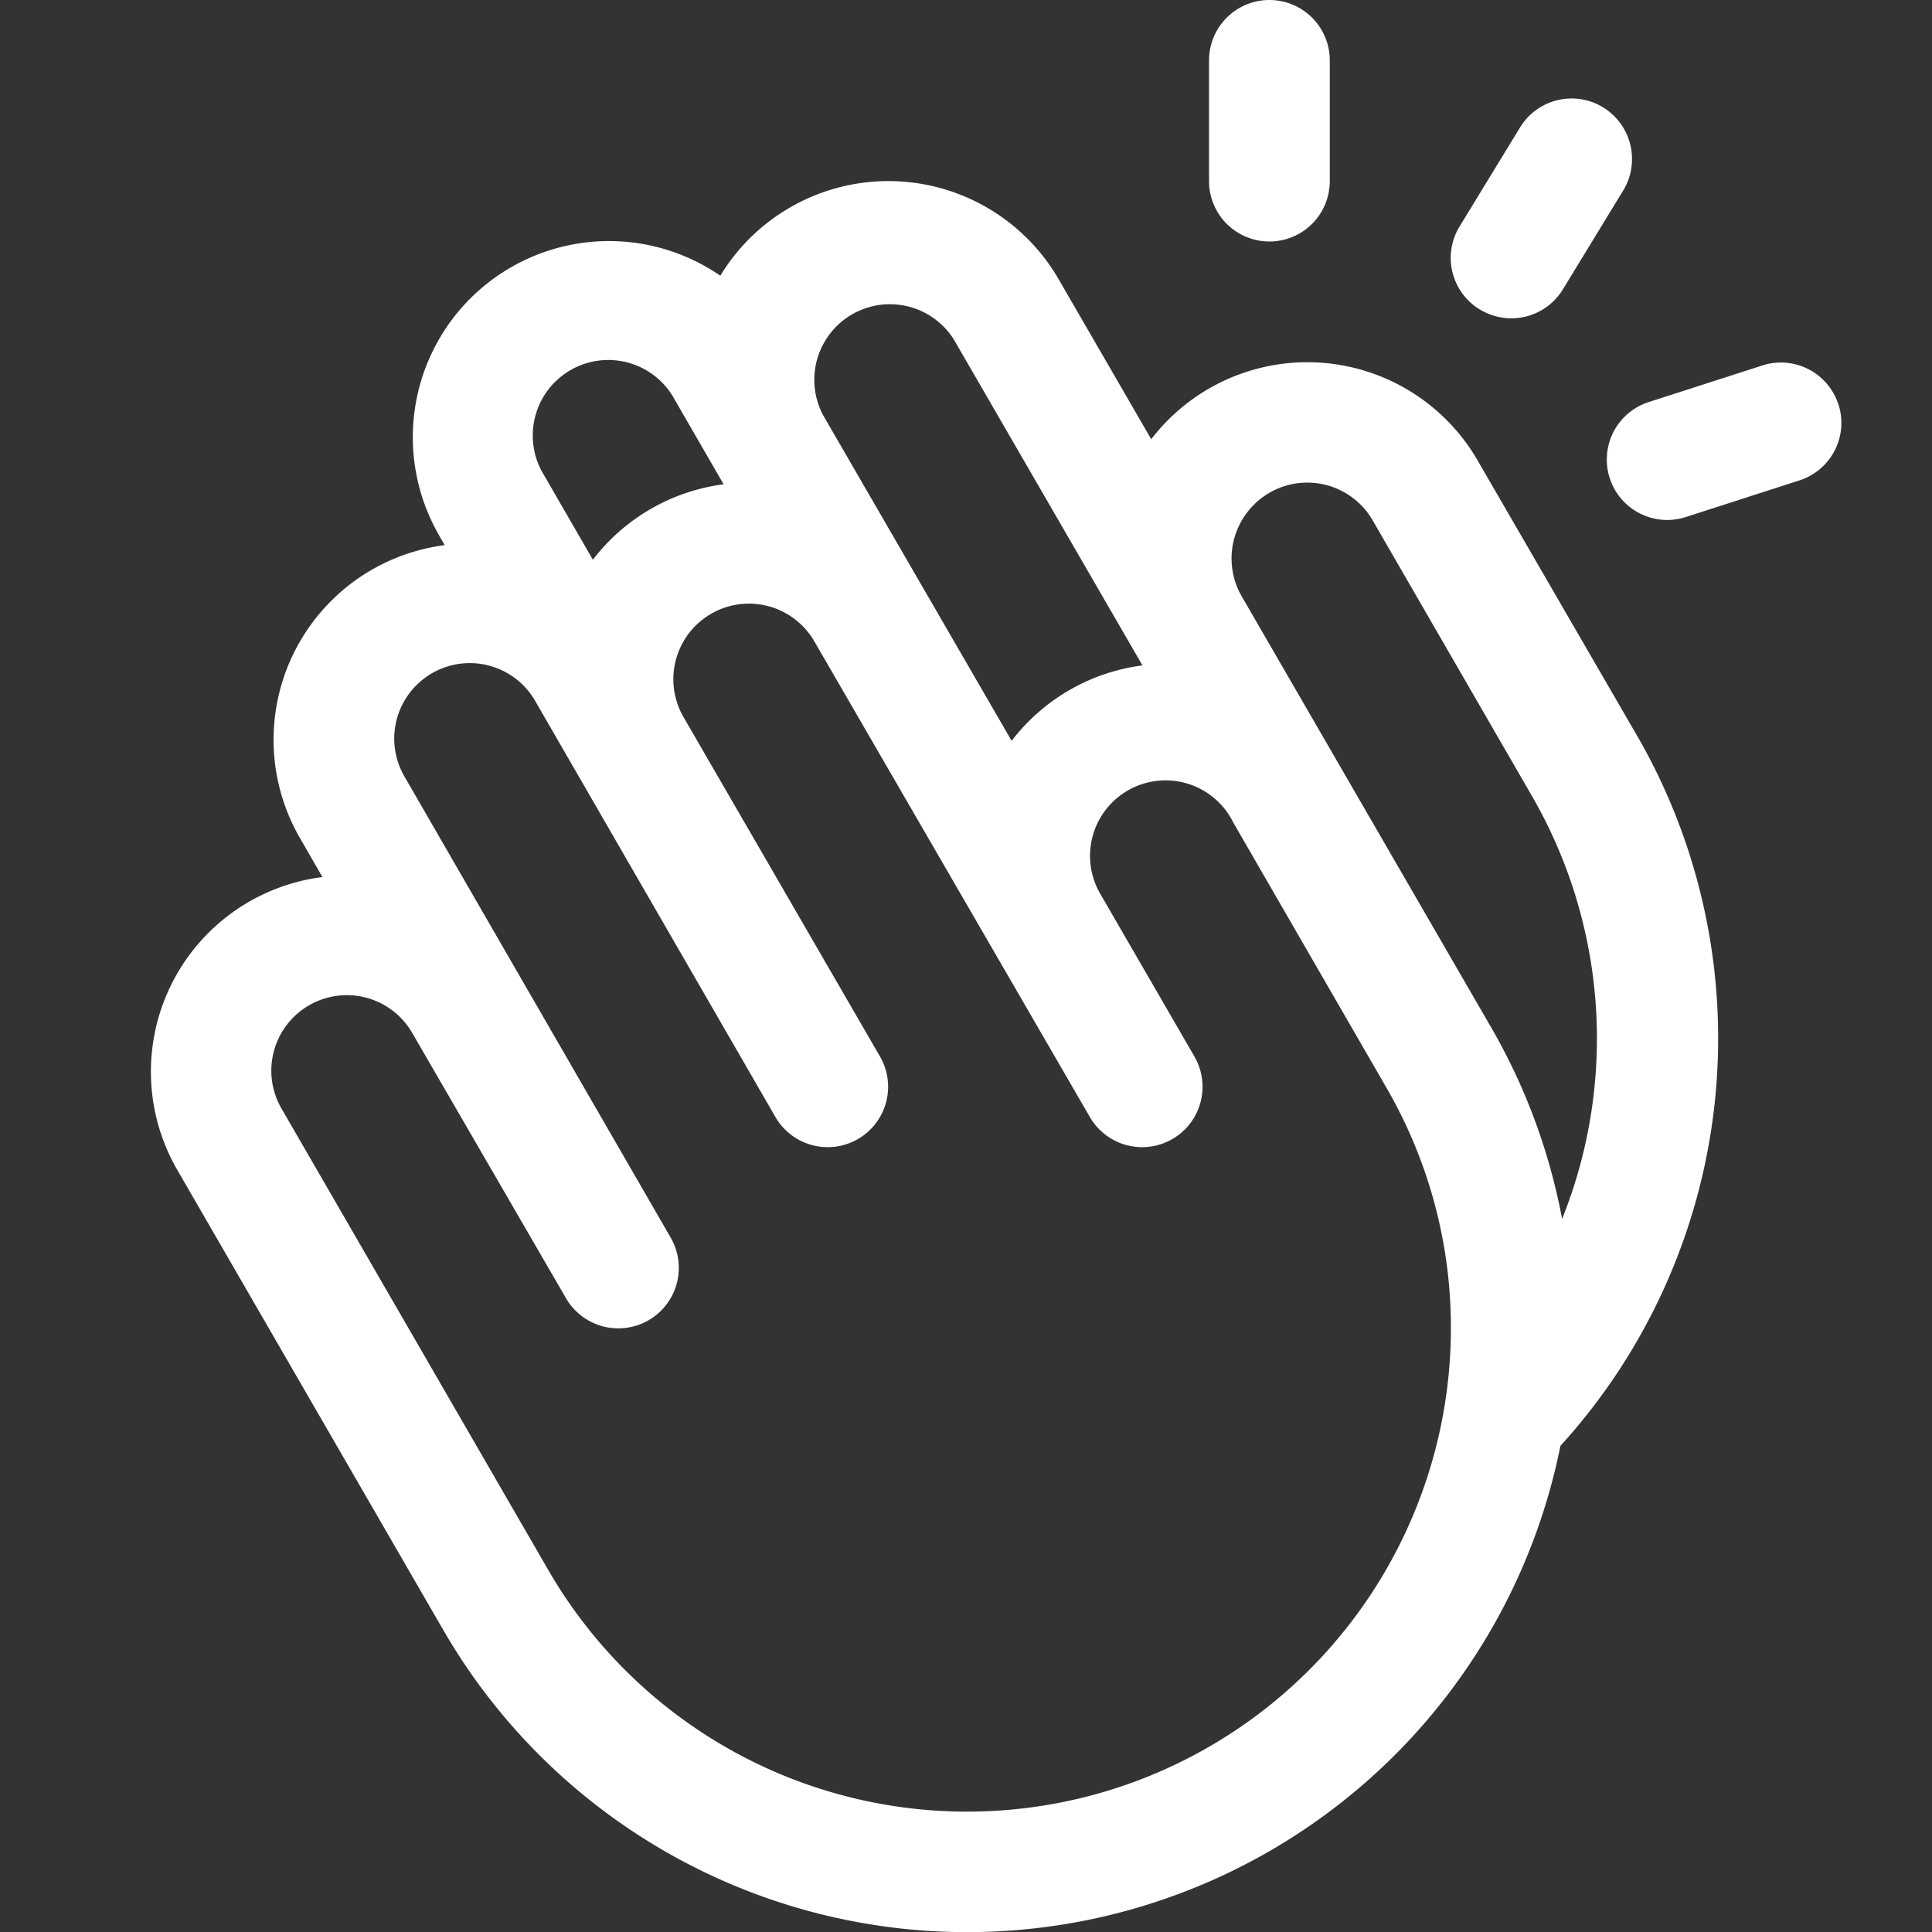 <svg xmlns="http://www.w3.org/2000/svg" width="24" height="24" fill="none"><rect width="100%" height="100%" fill="#333333" stroke="none"/><g clip-path="url(#a)"><path fill="#fff" d="M15.019 2.25V.75a.75.75 0 1 1 1.5 0v1.5a.75.75 0 1 1-1.5 0Zm3.364 1.594a.75.75 0 0 0 1.032-.25l.75-1.229a.753.753 0 0 0-.25-1.031.75.75 0 0 0-1.033.25l-.75 1.228a.749.749 0 0 0 .25 1.032Zm4.454 1.18a.75.75 0 0 0-.945-.484l-1.412.455a.75.75 0 1 0 .461 1.428l1.411-.455a.75.75 0 0 0 .485-.948v.004Zm-2.495 4.124a7.521 7.521 0 0 1-.958 8.813 7.517 7.517 0 0 1-13.876 2.29l-3.307-5.72a2.437 2.437 0 0 1 1.804-3.636l-.281-.488a2.438 2.438 0 0 1 1.8-3.635l-.066-.116a2.437 2.437 0 0 1 3.49-3.231 2.443 2.443 0 0 1 4.203.044l1.15 1.987a2.444 2.444 0 0 1 4.054.263l1.987 3.43ZM10.224 5.156l2.343 4.047a2.437 2.437 0 0 1 1.625-.937L11.85 4.219a.939.939 0 0 0-1.626.937Zm-3.464.75.605 1.047a2.442 2.442 0 0 1 1.624-.937l-.605-1.047a.938.938 0 1 0-1.624.937ZM17.216 13.5l-1.895-3.281a.938.938 0 1 0-1.663.867l1.18 2.039a.75.75 0 1 1-1.3.75l-3.421-5.906a.938.938 0 1 0-1.627.937l2.442 4.219a.75.75 0 0 1-1.3.75L6.655 8.719a.938.938 0 1 0-1.625.937l3.302 5.719a.751.751 0 1 1-1.302.75l-1.902-3.281a.938.938 0 1 0-1.625.937L6.809 19.5a6.01 6.01 0 0 0 11.164-3.784 5.956 5.956 0 0 0-.757-2.216Zm1.82-3.602-1.982-3.43a.938.938 0 0 0-1.56-.104.94.94 0 0 0-.07 1.042l3.095 5.349c.429.74.728 1.546.886 2.387a6.023 6.023 0 0 0-.369-5.244Z"/></g><defs><clipPath id="a"><path fill="#fff" d="M0 0h24v24H0z"/></clipPath></defs></svg>
